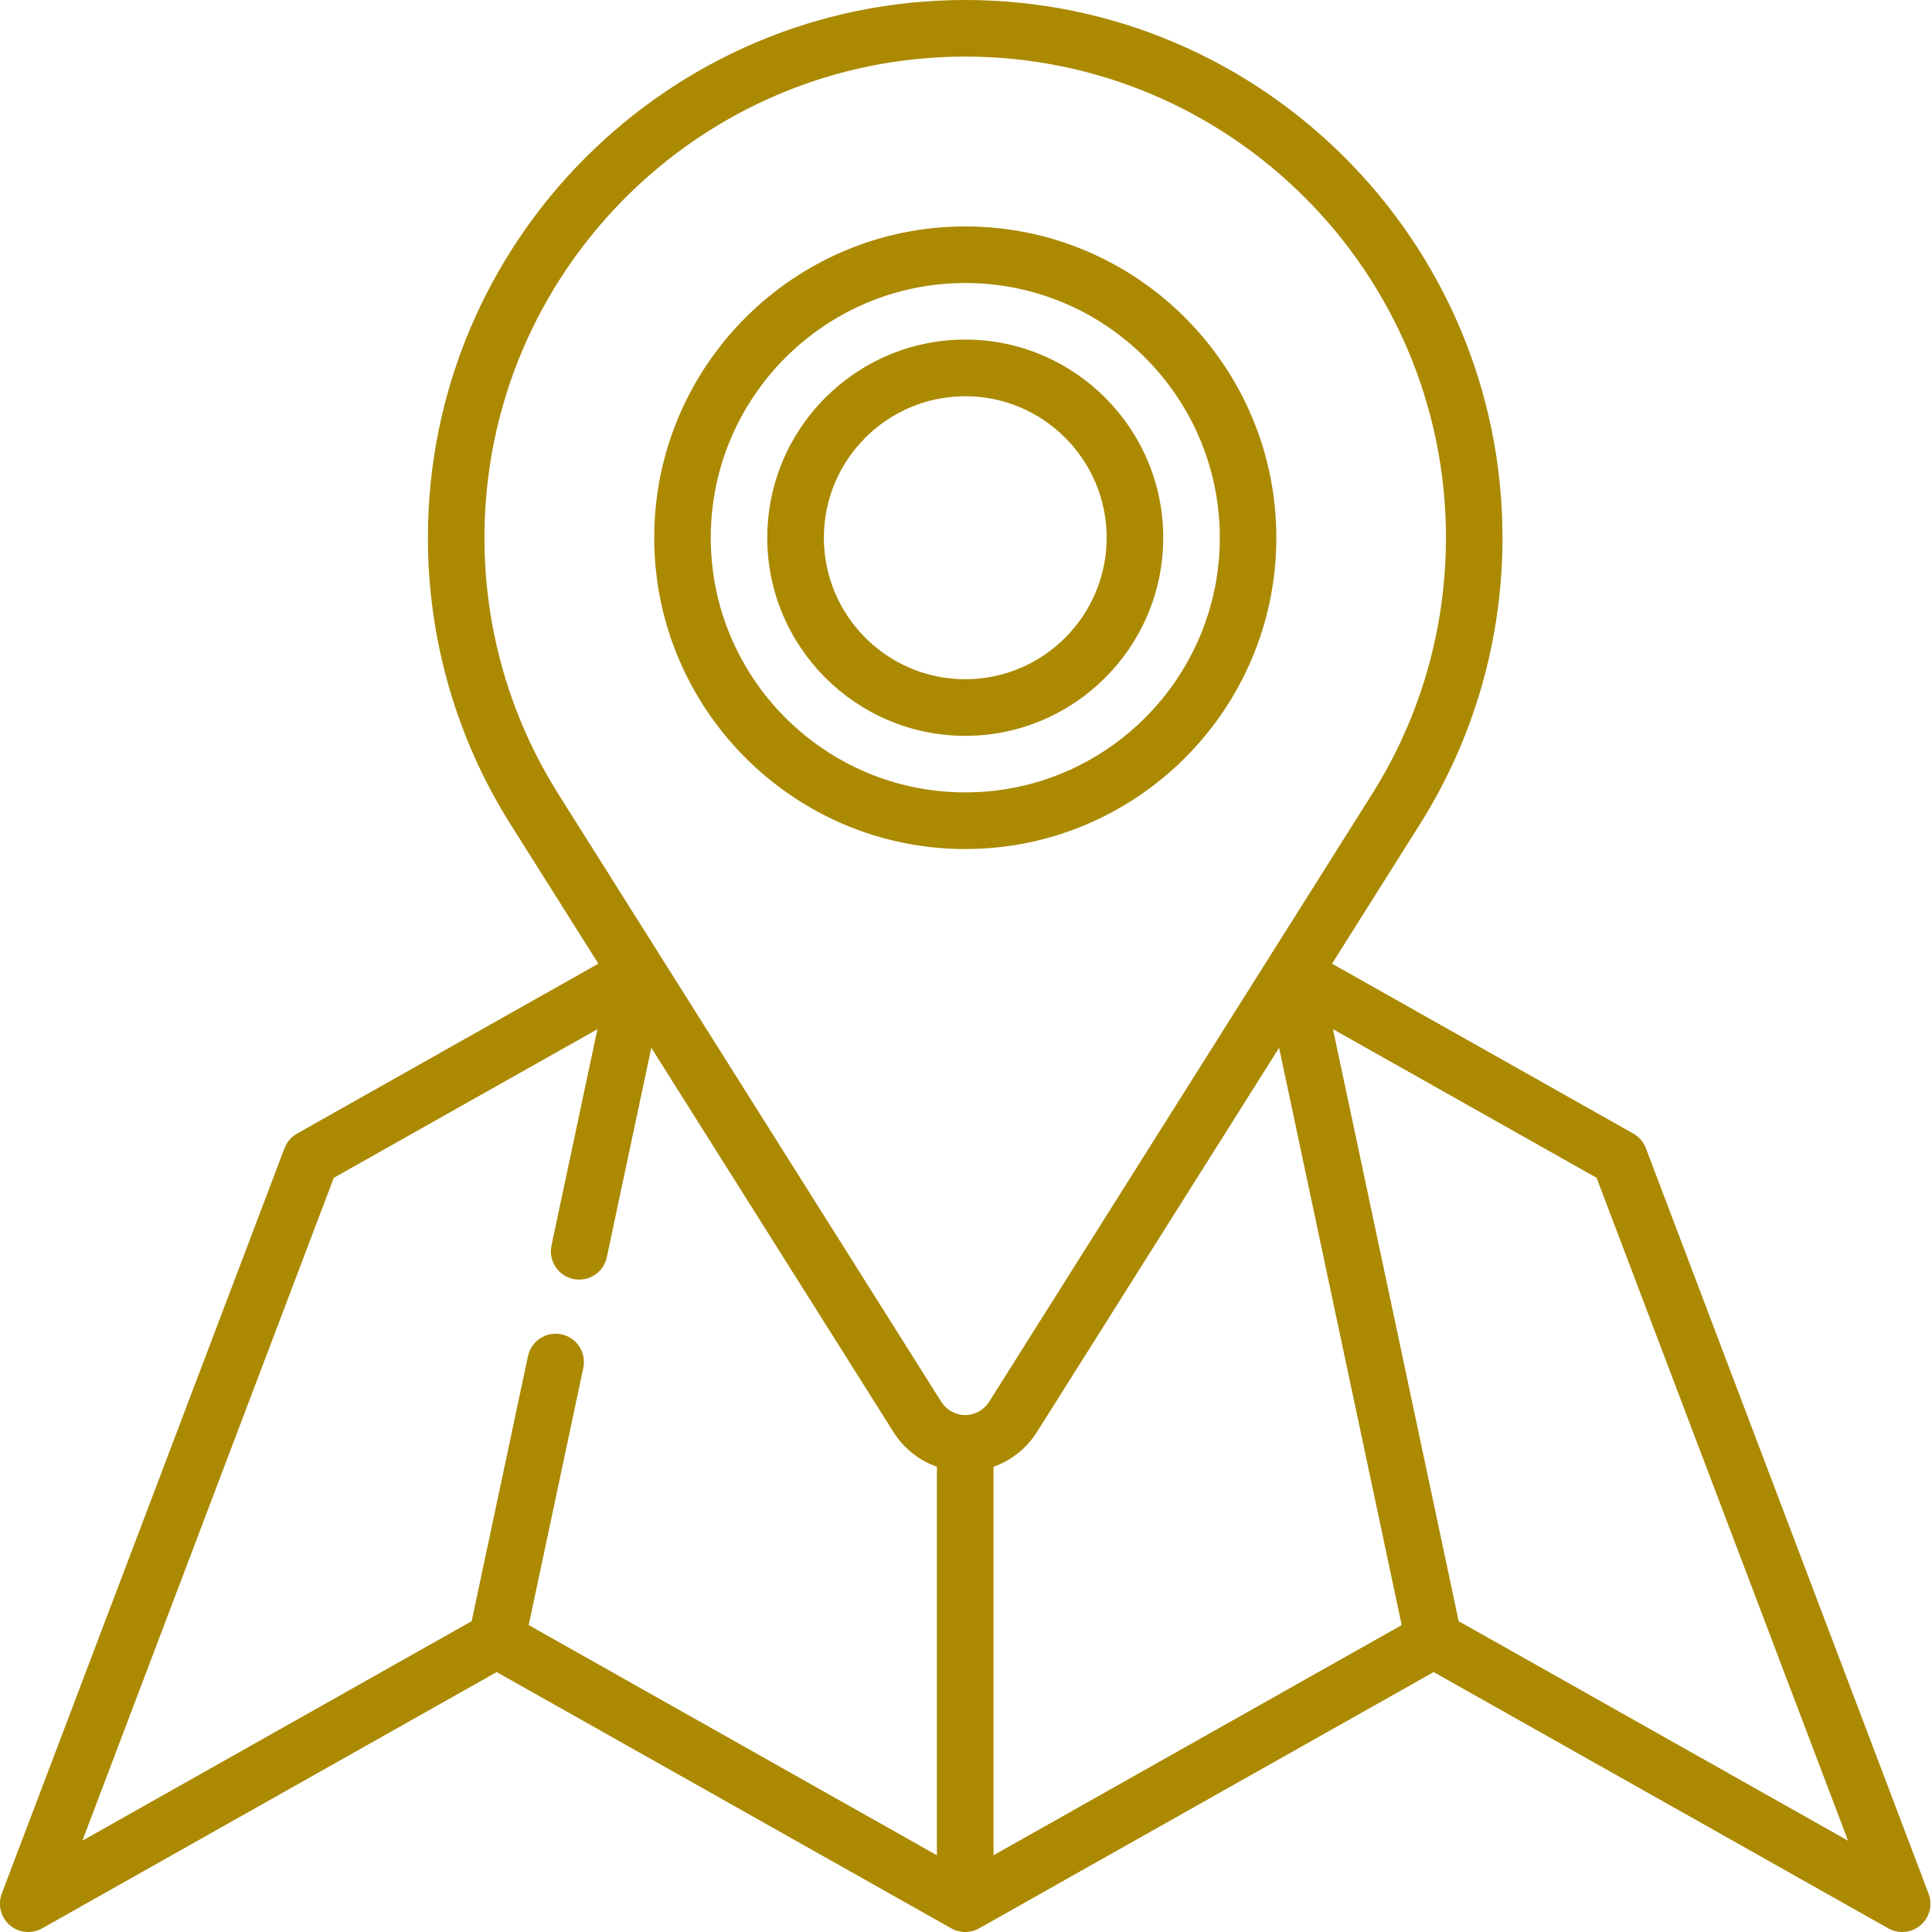 <svg width="35" height="35" viewBox="0 0 35 35" fill="none" xmlns="http://www.w3.org/2000/svg">
<g clip-path="url(#clip0_137_127)">
<path d="M34.938 34.305L29.816 20.799C29.773 20.687 29.692 20.594 29.588 20.535L24.131 17.458L25.724 14.93C26.702 13.378 27.219 11.583 27.219 9.741C27.219 4.37 22.853 0 17.485 0C12.118 0 7.752 4.37 7.752 9.741C7.752 11.584 8.269 13.378 9.247 14.93C9.273 14.972 10.84 17.458 10.84 17.458L5.383 20.535C5.278 20.594 5.198 20.687 5.155 20.799L0.032 34.305C-0.044 34.507 0.014 34.735 0.177 34.876C0.341 35.017 0.575 35.04 0.763 34.934L8.998 30.291L17.234 34.934C17.39 35.022 17.581 35.022 17.737 34.934L25.972 30.291L34.208 34.934C34.286 34.978 34.373 35 34.459 35C34.579 35 34.698 34.958 34.794 34.876C34.957 34.735 35.015 34.507 34.938 34.305ZM17.998 26.572C18.318 26.459 18.596 26.241 18.785 25.942C18.811 25.901 23.172 18.981 23.172 18.981L25.393 29.44L17.998 33.61V26.572ZM10.114 14.383C9.239 12.995 8.776 11.39 8.776 9.741C8.776 4.935 12.683 1.025 17.485 1.025C22.288 1.025 26.195 4.935 26.195 9.741C26.195 11.389 25.732 12.995 24.858 14.383C24.79 14.492 18.039 25.204 17.922 25.39C17.921 25.391 17.919 25.393 17.919 25.394C17.823 25.545 17.662 25.635 17.485 25.635C17.309 25.635 17.147 25.544 17.052 25.395C16.983 25.286 10.219 14.552 10.116 14.387C10.115 14.386 10.115 14.385 10.114 14.383ZM6.047 21.337L10.823 18.645L9.991 22.562C9.932 22.839 10.109 23.111 10.386 23.17C10.422 23.177 10.457 23.181 10.493 23.181C10.729 23.181 10.942 23.016 10.993 22.775L11.799 18.981L16.186 25.943C16.375 26.241 16.653 26.459 16.973 26.572V33.61L9.578 29.44L10.567 24.781C10.626 24.504 10.45 24.232 10.173 24.173C9.896 24.114 9.624 24.291 9.565 24.568L8.545 29.369L1.492 33.346L6.047 21.337ZM26.425 29.369L24.148 18.644L28.924 21.337L33.479 33.346L26.425 29.369Z" fill="#AB8900"/>
<path d="M23.122 9.741C23.122 6.632 20.594 4.102 17.487 4.102C14.38 4.102 11.852 6.632 11.852 9.741C11.852 12.851 14.38 15.381 17.487 15.381C20.594 15.381 23.122 12.851 23.122 9.741ZM12.876 9.741C12.876 7.197 14.944 5.127 17.487 5.127C20.029 5.127 22.098 7.197 22.098 9.741C22.098 12.286 20.029 14.355 17.487 14.355C14.944 14.355 12.876 12.286 12.876 9.741Z" fill="#AB8900"/>
<path d="M21.073 9.741C21.073 7.762 19.464 6.152 17.486 6.152C15.509 6.152 13.9 7.762 13.9 9.741C13.9 11.72 15.509 13.33 17.486 13.33C19.464 13.33 21.073 11.72 21.073 9.741ZM14.925 9.741C14.925 8.328 16.074 7.178 17.486 7.178C18.899 7.178 20.048 8.328 20.048 9.741C20.048 11.155 18.899 12.305 17.486 12.305C16.074 12.305 14.925 11.155 14.925 9.741Z" fill="#AB8900"/>
</g>
<defs>
<clipPath id="clip0_137_127">
<rect width="34.973" height="35" fill="white" transform="translate(-0.001)"/>
</clipPath>
</defs>
</svg>
